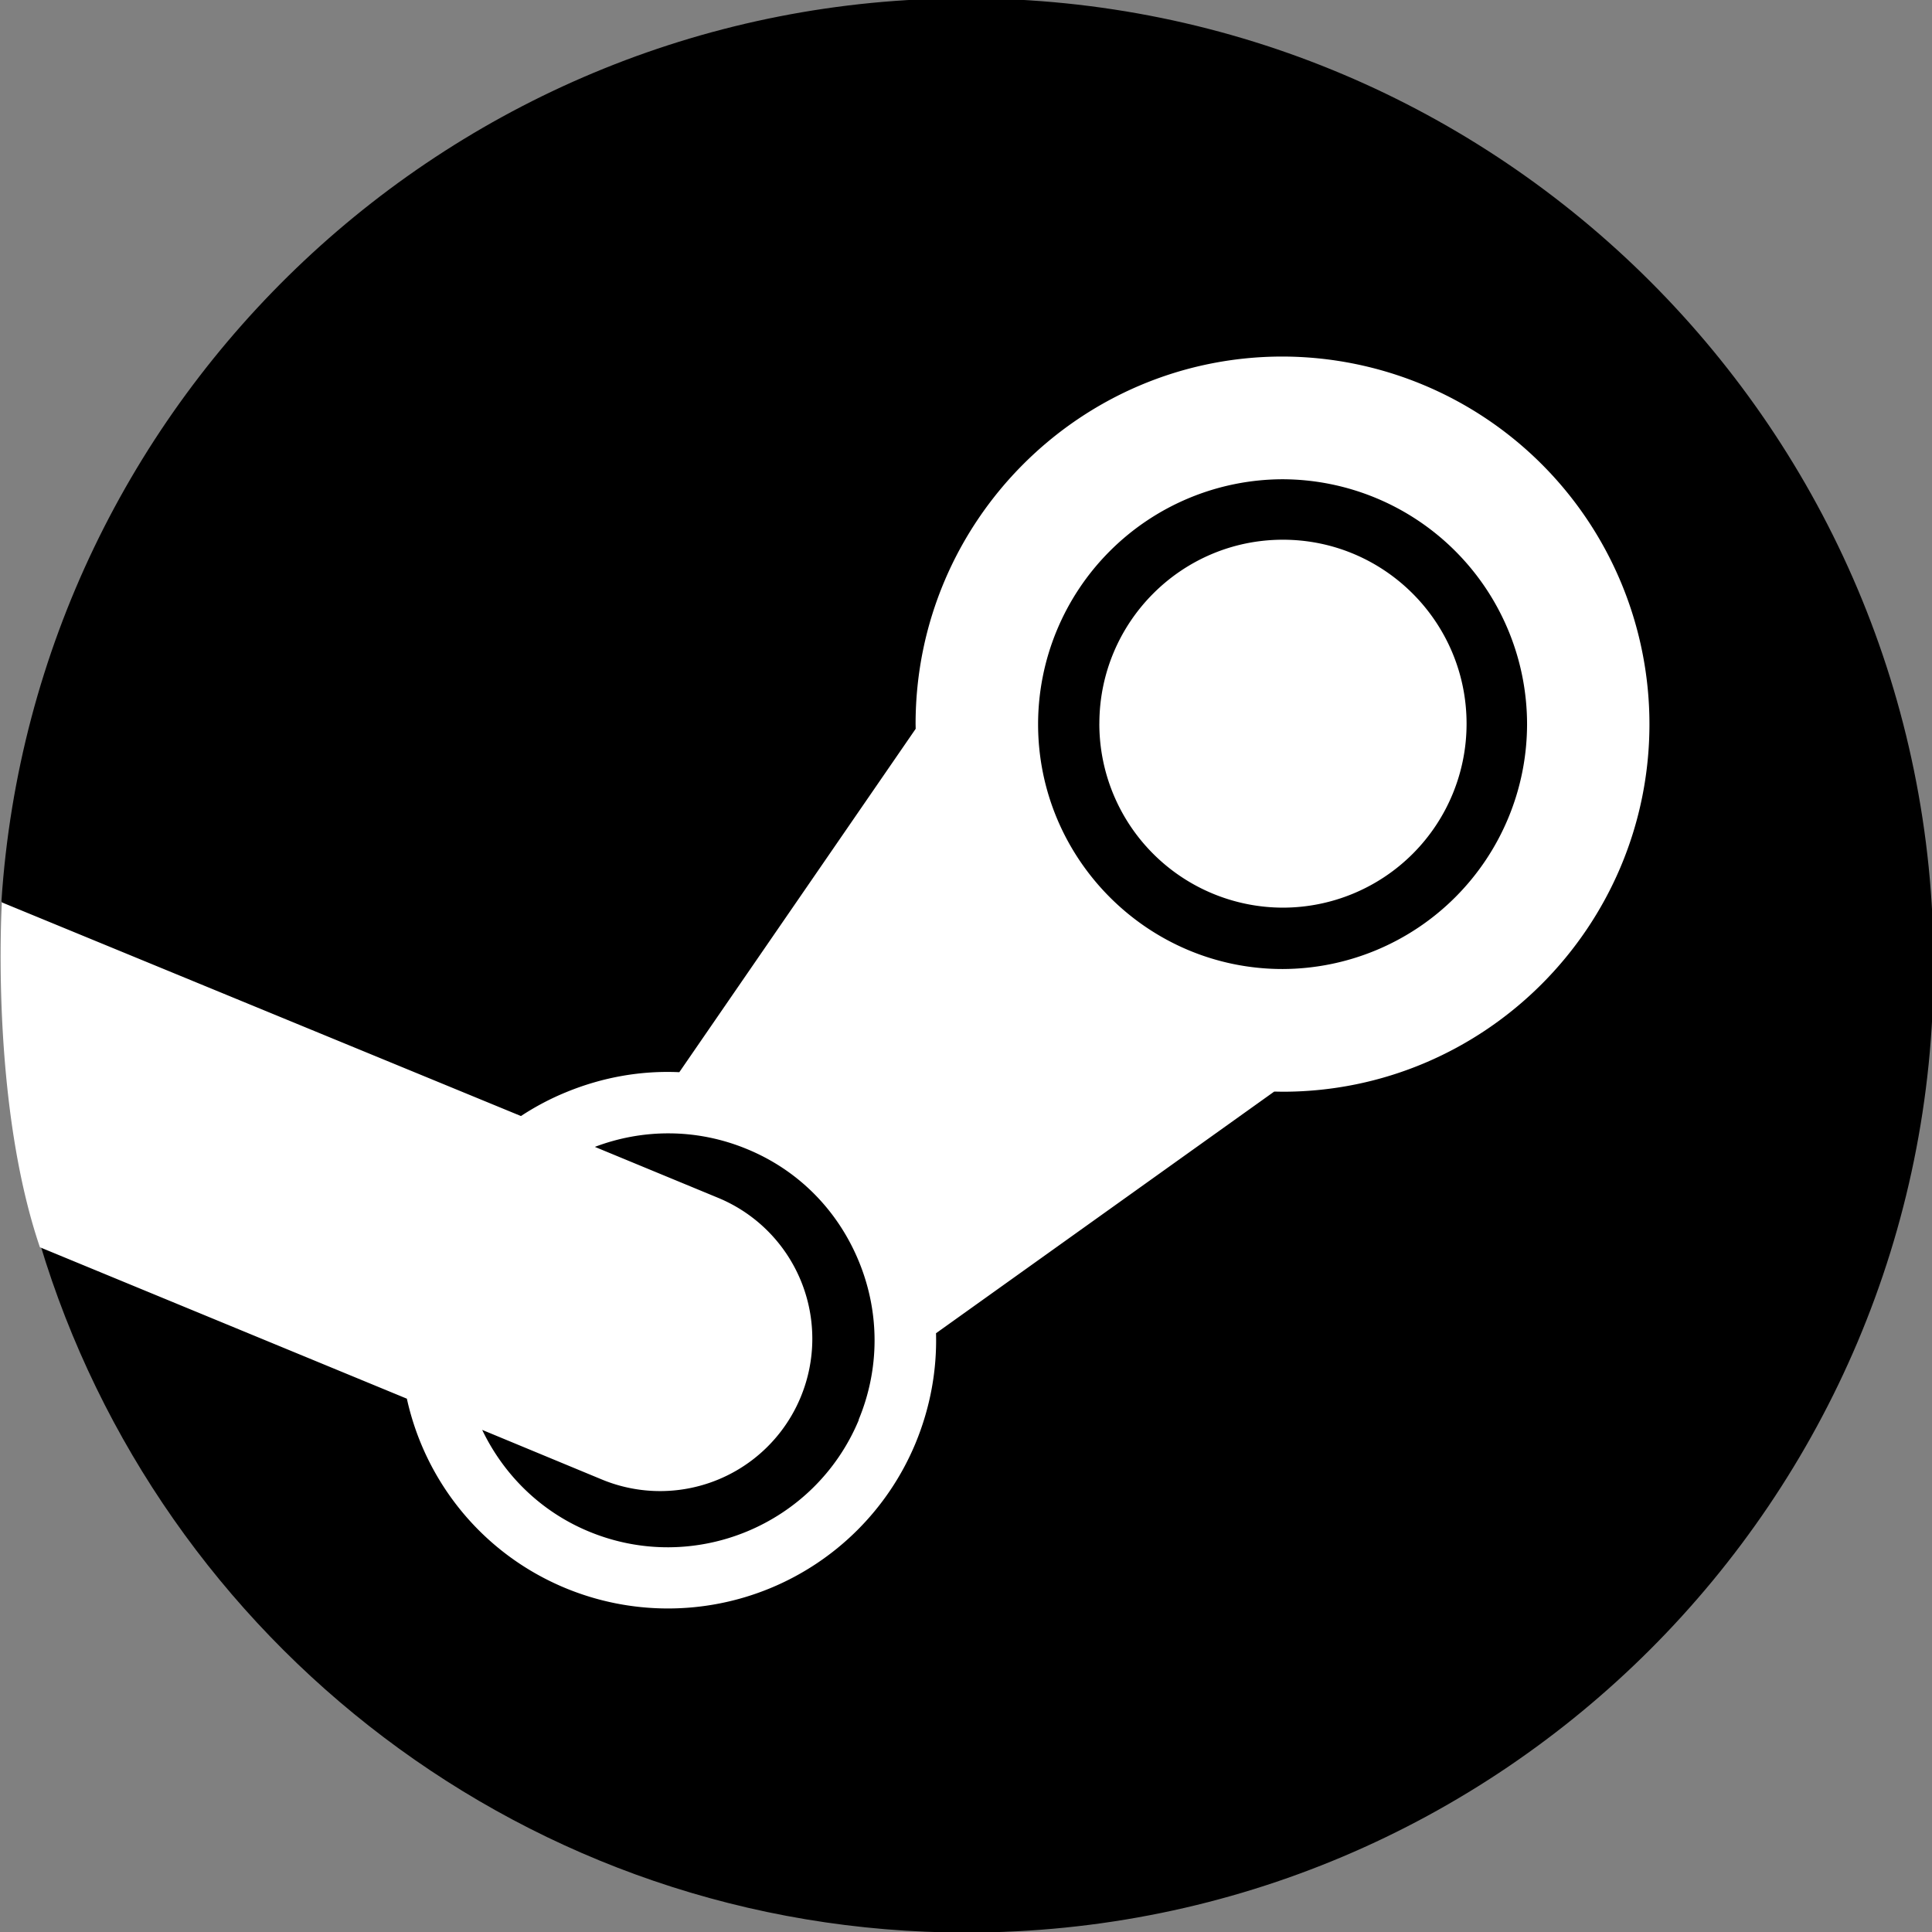 <svg xmlns="http://www.w3.org/2000/svg" width="64" height="64"><rect width="100%" height="100%" fill="#808080" stroke="none"/><defs><linearGradient id="A" x2="116.626" x1="116.626" y2="60" y1="-173" gradientUnits="userSpaceOnUse"><stop stop-color="#000" offset="0"/><stop stop-color="#000" offset=".212"/><stop stop-color="#000" offset=".407"/><stop stop-color="#000" offset=".581"/><stop stop-color="#000" offset=".738"/><stop stop-color="#000" offset=".873"/><stop stop-color="#000" offset="1"/></linearGradient></defs><path d="M4.89-23c14.393 48 58.916 83 111.6 83C180.84 60 233 7.84 233-56.5S180.84-173 116.5-173C54.76-173 4.24-124.97.25-64.24 7.8-51.58 10.732-43.75 4.892-23z" fill="url(#A)" transform="matrix(.275 0 0 .275 -.021 47.519)"/><path d="M30.33 23.985l.003.158-7.83 11.375c-1.268-.058-2.54.165-3.748.662-.532.217-1.03.483-1.498.79L.062 29.893c0 0-.398 6.546 1.26 11.424l12.156 5.016c.6 2.728 2.48 5.12 5.242 6.27a8.88 8.88 0 0 0 11.603-4.782c.49-1.18.717-2.42.684-3.656L42.21 36.16l.275.005c6.705 0 12.155-5.466 12.155-12.18a12.18 12.18 0 0 0-12.155-12.174c-6.702 0-12.155 5.46-12.155 12.174zm-1.88 23.05c-1.454 3.49-5.466 5.147-8.953 3.694-1.61-.67-2.823-1.898-3.524-3.362l3.957 1.64a5.04 5.04 0 0 0 6.591-2.719 5.05 5.05 0 0 0-2.715-6.601l-4.1-1.695c1.578-.6 3.372-.62 5.05.077 1.7.703 3 2.027 3.696 3.72s.692 3.56-.01 5.246M42.486 32.1c-4.464 0-8.098-3.64-8.098-8.113a8.12 8.12 0 0 1 8.098-8.111 8.12 8.12 0 0 1 8.1 8.111 8.12 8.12 0 0 1-8.1 8.113m-6.068-8.126c0-3.366 2.725-6.095 6.08-6.095s6.084 2.73 6.084 6.095a6.09 6.09 0 0 1-6.084 6.093 6.09 6.09 0 0 1-6.081-6.093z" fill="#fff"/></svg>